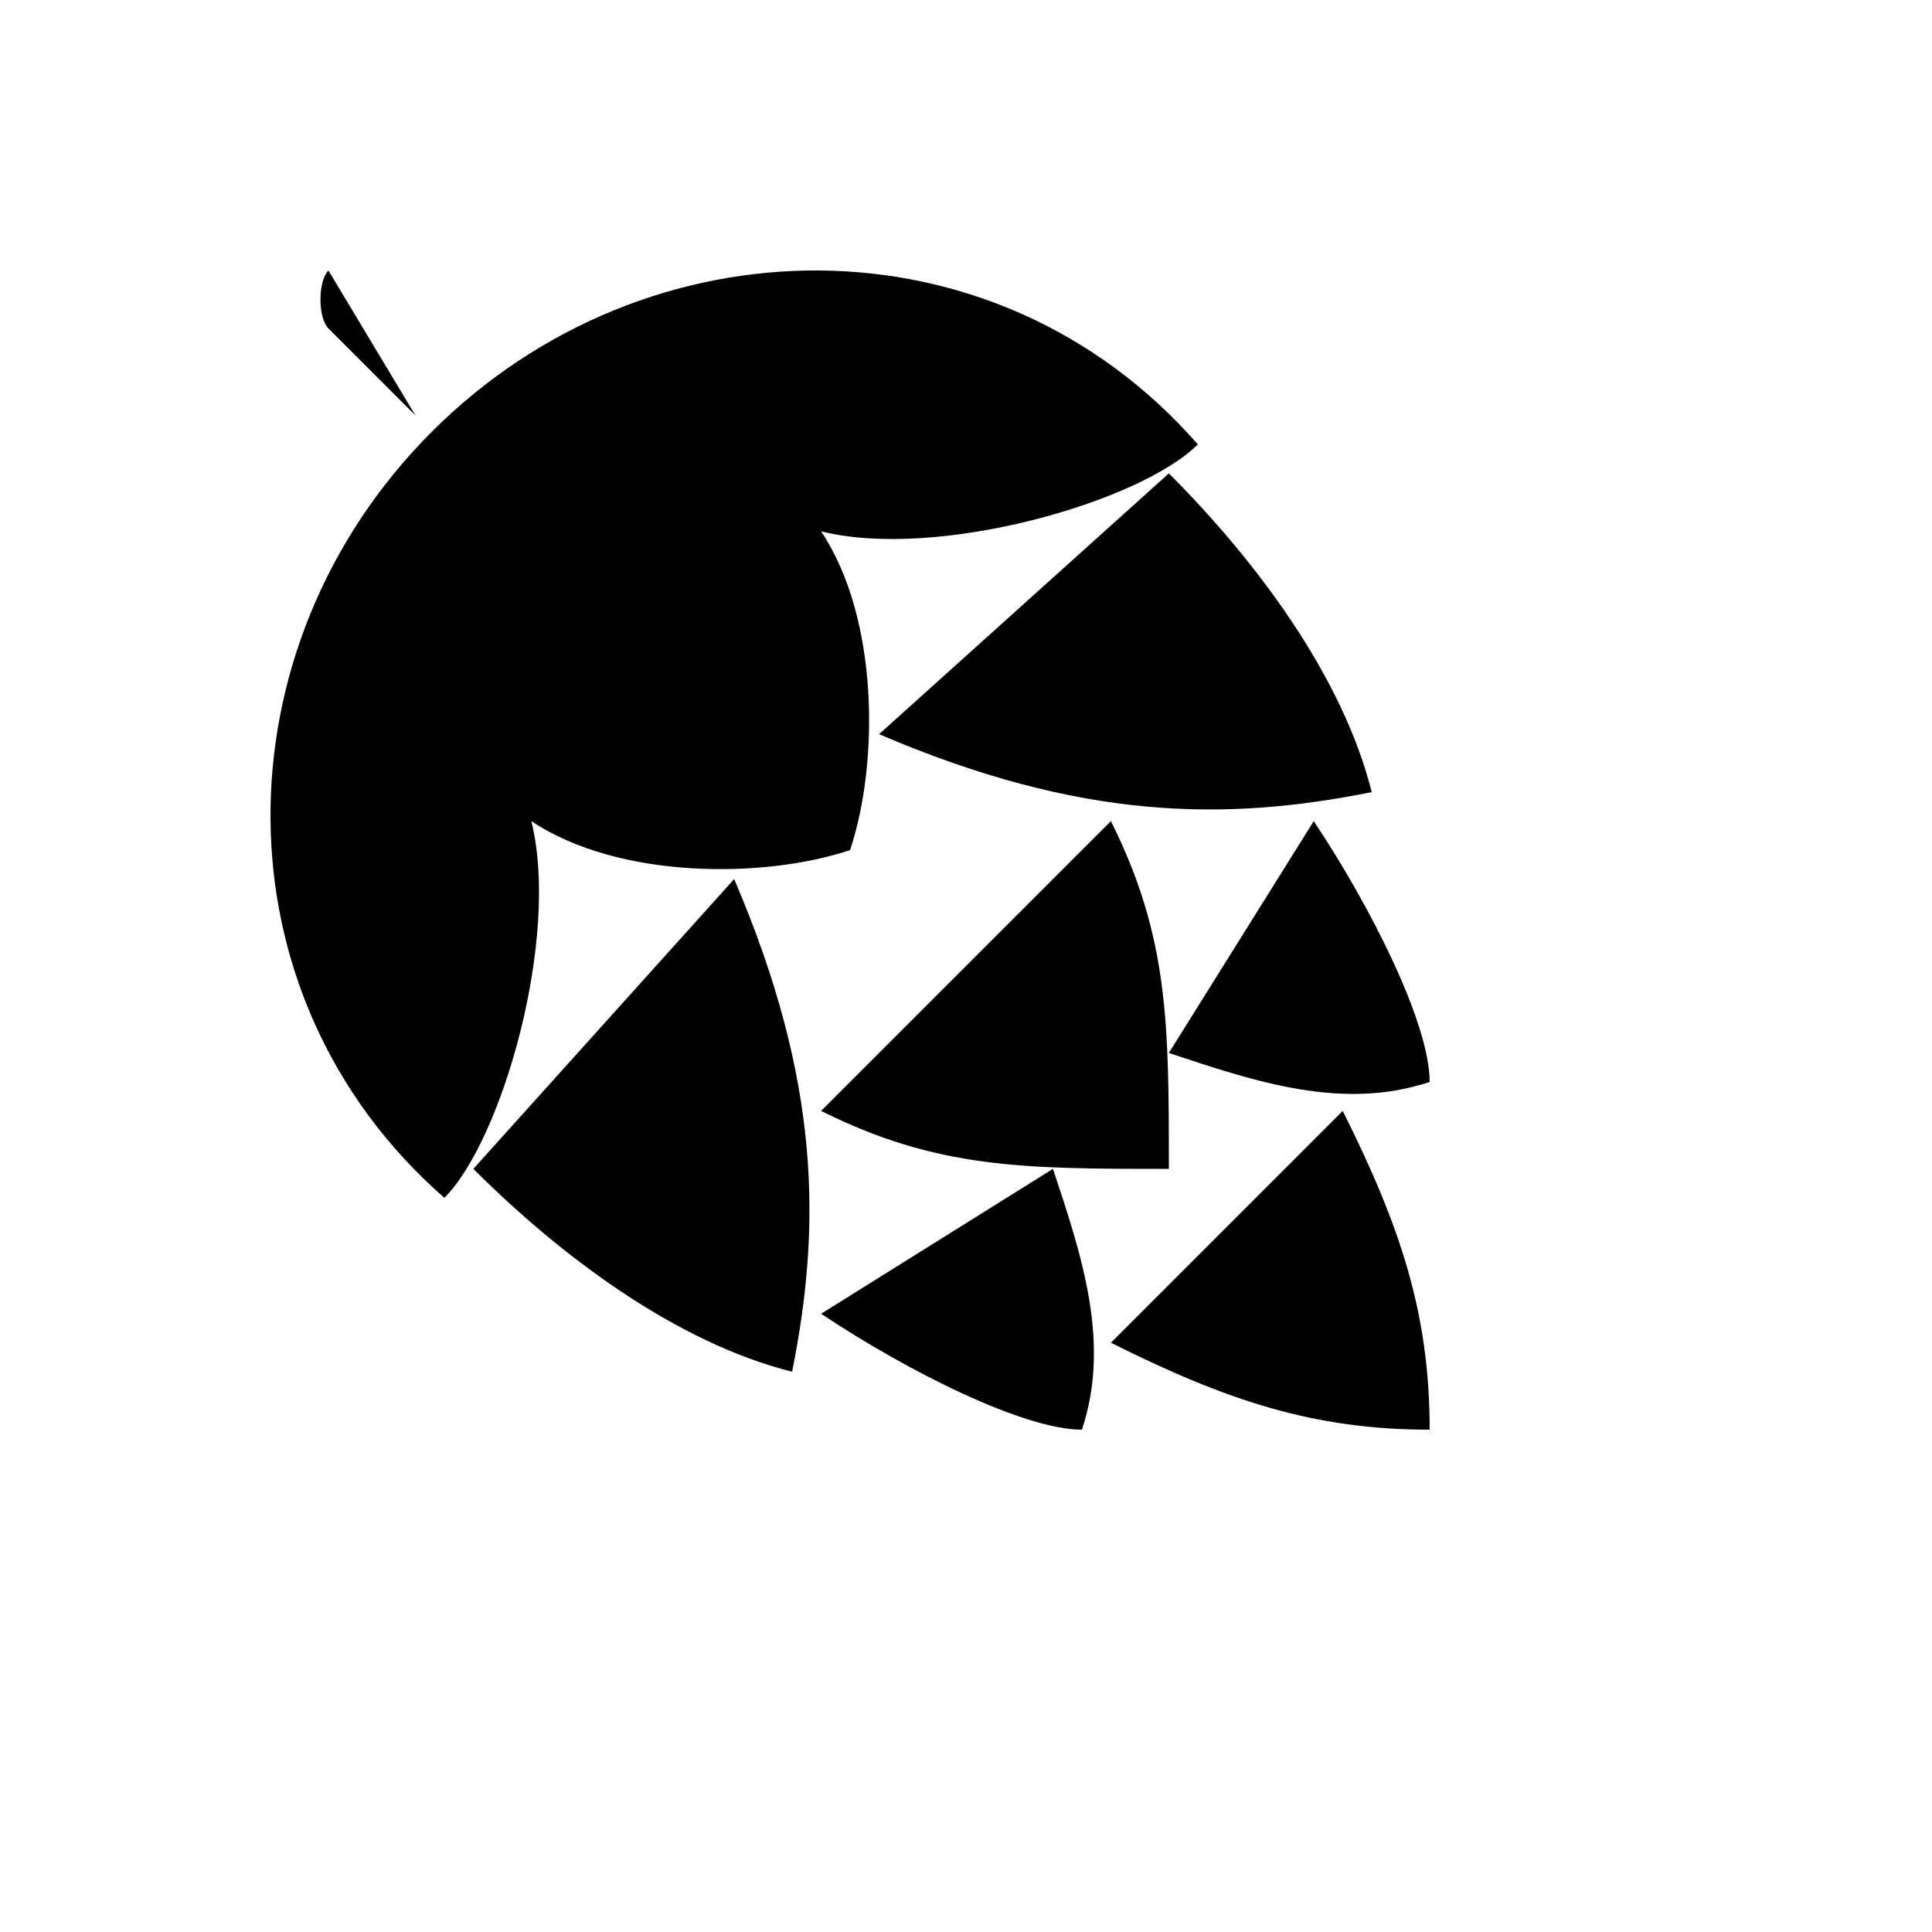 <svg xmlns="http://www.w3.org/2000/svg" version="1.1" xmlns:xlink="http://www.w3.org/1999/xlink" width="100%" height="100%" id="svgWorkerArea" viewBox="-25 -25 625 625" xmlns:idraw="https://idraw.muisca.co" style="background: white;"><defs id="defsdoc"><pattern id="patternBool" x="0" y="0" width="10" height="10" patternUnits="userSpaceOnUse" patternTransform="rotate(35)"><circle cx="5" cy="5" r="4" style="stroke: none;fill: #ff000070;"></circle></pattern></defs><g id="fileImp-639526758" class="cosito"><path id="pathImp-712836339" class="grouped" d="M353.123 128.133C381.247 156.257 409.371 193.756 418.746 231.255 371.872 240.63 324.998 240.63 259.375 212.506"></path><path id="pathImp-772823861" class="grouped" d="M128.128 353.127C156.252 381.251 193.751 409.376 231.251 418.75 240.625 371.877 240.625 325.003 212.501 259.38"></path><path id="pathImp-444667936" class="grouped" d="M334.373 240.63C353.123 278.129 353.123 306.253 353.123 353.127 306.249 353.127 278.124 353.127 240.625 334.378"></path><path id="pathImp-531469373" class="grouped" d="M399.996 240.63C418.746 268.754 437.495 306.253 437.495 325.003 409.371 334.378 381.247 325.003 353.123 315.628"></path><path id="pathImp-608723447" class="grouped" d="M240.625 400.001C268.75 418.75 306.249 437.5 324.998 437.5 334.373 409.376 324.998 381.251 315.623 353.127"></path><path id="pathImp-932105301" class="grouped" d="M409.371 334.378C428.12 371.877 437.495 400.001 437.495 437.5 399.996 437.5 371.872 428.125 334.373 409.376"></path><path id="pathImp-943800392" class="grouped" d="M114.685 114.671C184.245 45.11 296.874 43.76 362.497 118.758 343.748 137.508 278.124 156.257 240.625 146.882 259.375 175.007 259.375 221.881 250 250.005 221.876 259.38 175.002 259.38 146.878 240.63 156.252 278.129 137.503 343.752 118.753 362.502 43.755 296.879 45.124 184.231 114.685 114.671 114.685 114.671 114.685 114.671 114.685 114.671"></path><path id="pathImp-105894090" class="grouped" d="M109.379 109.383C109.379 109.383 81.254 81.259 81.254 81.259 77.805 77.79 77.805 65.96 81.254 62.51"></path></g></svg>